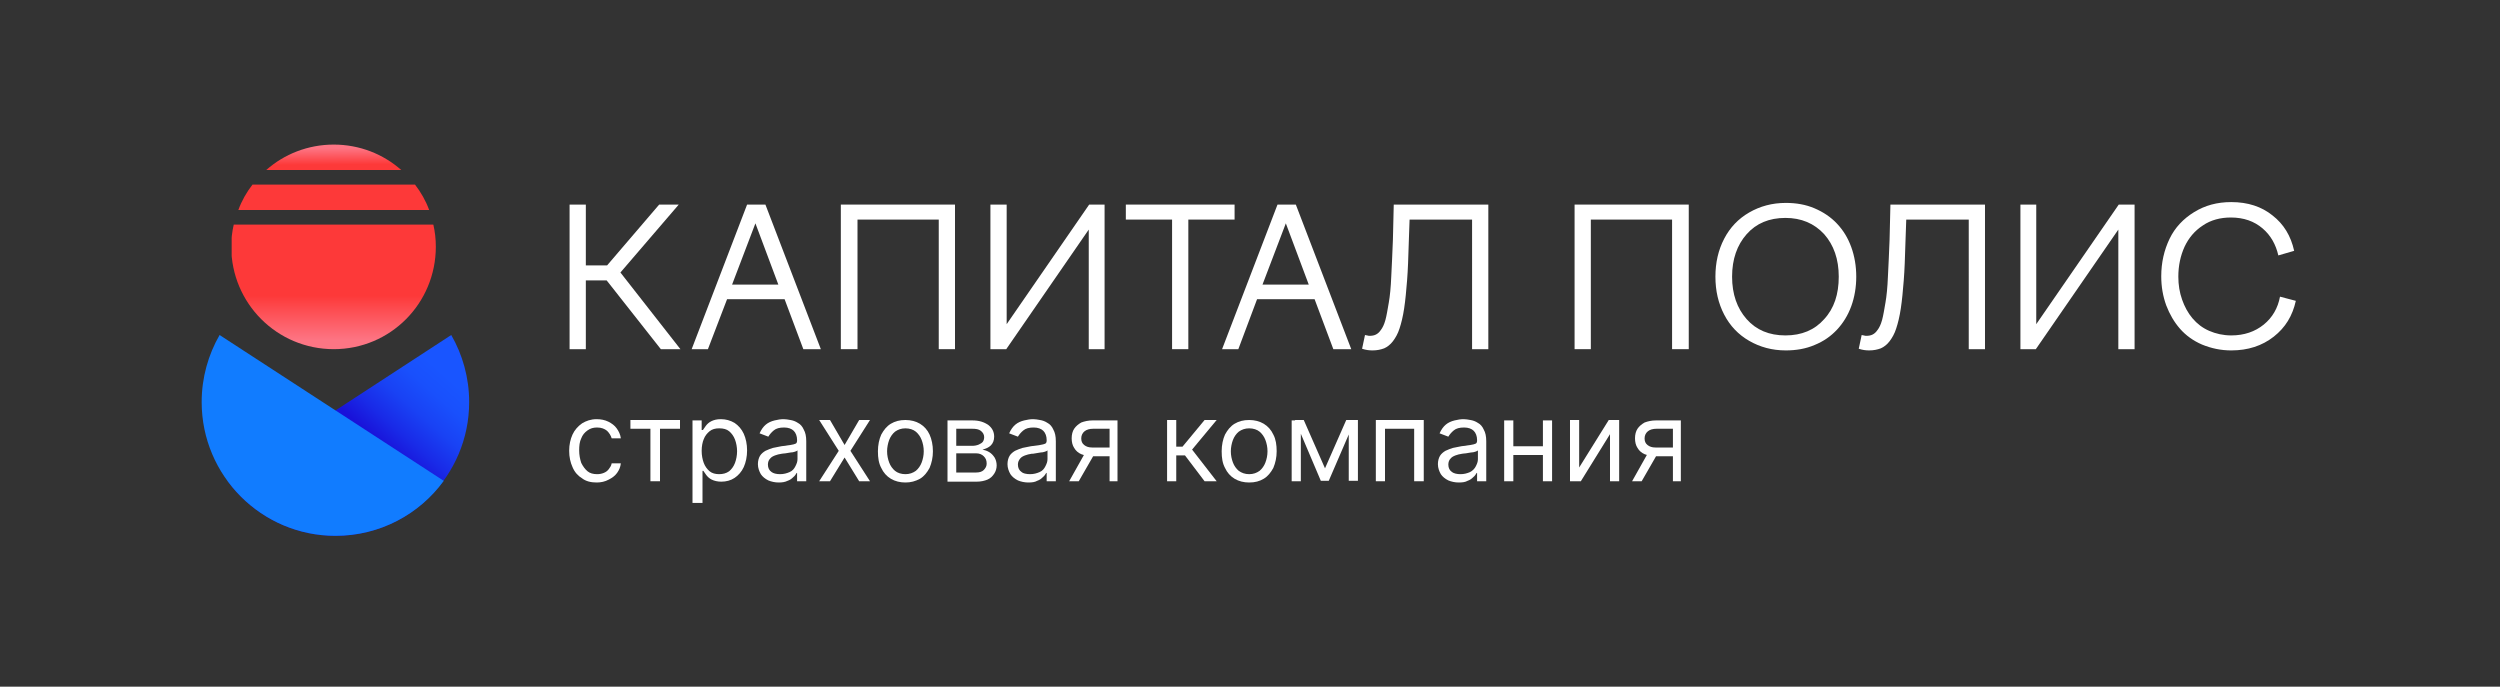 <?xml version="1.0" encoding="utf-8"?>
<!-- Generator: Adobe Illustrator 22.0.0, SVG Export Plug-In . SVG Version: 6.00 Build 0)  -->
<svg version="1.1" id="Слой_1" xmlns="http://www.w3.org/2000/svg" xmlns:xlink="http://www.w3.org/1999/xlink" x="0px" y="0px"
	 viewBox="0 0 600 164.8" style="enable-background:new 0 0 600 164.8;" xml:space="preserve">
<rect x="0" y="0" width="600" height="164.8" fill="#333333" stroke="none"/>
<style type="text/css">
	.st0{clip-path:url(#SVGID_2_);fill:url(#SVGID_3_);}
	.st1{clip-path:url(#SVGID_5_);fill:#FD3939;}
	.st2{clip-path:url(#SVGID_7_);fill:url(#SVGID_8_);}
	.st3{clip-path:url(#SVGID_10_);fill:url(#SVGID_11_);}
	.st4{clip-path:url(#SVGID_13_);fill:#117CFF;}
	.st5{clip-path:url(#SVGID_13_);fill:#FFFFFF;}
</style>
<g>
	<defs>
		<path id="SVGID_1_" d="M63.9,40.8h32.4c-4.3-3.8-10-6.1-16.2-6.1C73.9,34.7,68.2,37,63.9,40.8"/>
	</defs>
	<clipPath id="SVGID_2_">
		<use xlink:href="#SVGID_1_"  style="overflow:visible;"/>
	</clipPath>
	
		<linearGradient id="SVGID_3_" gradientUnits="userSpaceOnUse" x1="0" y1="164.757" x2="1" y2="164.757" gradientTransform="matrix(2.924810e-02 4.559 4.559 -2.924810e-02 -671.117 40.399)">
		<stop  offset="0" style="stop-color:#FD7584"/>
		<stop  offset="0.865" style="stop-color:#FD3939"/>
		<stop  offset="1" style="stop-color:#FD3939"/>
	</linearGradient>
	<polygon class="st0" points="96.3,34.5 96.4,40.8 63.9,41 63.9,34.7 	"/>
</g>
<g>
	<defs>
		<rect id="SVGID_4_" width="600" height="164.8"/>
	</defs>
	<clipPath id="SVGID_5_">
		<use xlink:href="#SVGID_4_"  style="overflow:visible;"/>
	</clipPath>
	<path class="st1" d="M103,50.4H57.2c0.8-2.2,2-4.3,3.4-6.1h39C101,46.1,102.2,48.2,103,50.4"/>
</g>
<g>
	<defs>
		<path id="SVGID_6_" d="M56.1,53.9c-0.4,1.7-0.6,3.5-0.6,5.3c0,13.6,11,24.6,24.6,24.6c13.6,0,24.5-11,24.5-24.6
			c0-1.8-0.2-3.6-0.6-5.3H56.1z"/>
	</defs>
	<clipPath id="SVGID_7_">
		<use xlink:href="#SVGID_6_"  style="overflow:visible;"/>
	</clipPath>
	
		<linearGradient id="SVGID_8_" gradientUnits="userSpaceOnUse" x1="0" y1="164.753" x2="1" y2="164.753" gradientTransform="matrix(0 -23.945 -23.945 0 4025.105 83.009)">
		<stop  offset="0" style="stop-color:#FD7584"/>
		<stop  offset="5.364770e-02" style="stop-color:#FD7584"/>
		<stop  offset="0.503" style="stop-color:#FD3939"/>
		<stop  offset="1" style="stop-color:#FD3939"/>
	</linearGradient>
	<rect x="55.6" y="53.9" class="st2" width="49.1" height="29.9"/>
</g>
<g>
	<defs>
		<path id="SVGID_9_" d="M54.6,115.4c5.8,8,15.3,13.2,25.9,13.2c17.7,0,32.1-14.4,32.1-32.1c0-5.9-1.6-11.4-4.3-16.1L54.6,115.4z"/>
	</defs>
	<clipPath id="SVGID_10_">
		<use xlink:href="#SVGID_9_"  style="overflow:visible;"/>
	</clipPath>
	
		<linearGradient id="SVGID_11_" gradientUnits="userSpaceOnUse" x1="0" y1="164.839" x2="1" y2="164.839" gradientTransform="matrix(38.496 -43.401 -43.401 -38.496 7227.24 6462.039)">
		<stop  offset="0" style="stop-color:#1912D9"/>
		<stop  offset="0.337" style="stop-color:#1912D9"/>
		<stop  offset="0.425" style="stop-color:#192AE7"/>
		<stop  offset="0.536" style="stop-color:#1942F4"/>
		<stop  offset="0.64" style="stop-color:#1950FC"/>
		<stop  offset="0.728" style="stop-color:#1955FF"/>
		<stop  offset="1" style="stop-color:#1955FF"/>
	</linearGradient>
	<polygon class="st3" points="30.7,107.4 80.1,51.7 136.5,101.7 87,157.4 	"/>
</g>
<g>
	<defs>
		<rect id="SVGID_12_" width="600" height="164.8"/>
	</defs>
	<clipPath id="SVGID_13_">
		<use xlink:href="#SVGID_12_"  style="overflow:visible;"/>
	</clipPath>
	<path class="st4" d="M106.5,115.4c-5.8,8-15.3,13.2-26,13.2c-17.7,0-32.1-14.4-32.1-32.1c0-5.9,1.6-11.4,4.3-16.1L106.5,115.4z"/>
	<polygon class="st5" points="145.6,67.3 140.6,67.3 140.6,83.8 136.7,83.8 136.7,49.1 140.6,49.1 140.6,63.7 145.7,63.7 
		158.2,49.1 162.9,49.1 148.9,65.4 163.3,83.8 158.6,83.8 	"/>
	<path class="st5" d="M169.9,83.8h-3.9l13.3-34.7h4.4l13.3,34.7h-4.2l-4.5-12h-13.8L169.9,83.8z M181.3,53.6l-5.6,14.7h11.1
		L181.3,53.6z"/>
	<polygon class="st5" points="205.8,83.8 201.8,83.8 201.8,49.1 229.2,49.1 229.2,83.8 225.3,83.8 225.3,52.7 205.8,52.7 	"/>
	<polygon class="st5" points="241.5,83.8 237.7,83.8 237.7,49.1 241.6,49.1 241.6,77.8 261.4,49.1 265.1,49.1 265.1,83.8 
		261.3,83.8 261.3,55.1 	"/>
	<polygon class="st5" points="285.2,83.8 281.3,83.8 281.3,52.7 270.2,52.7 270.2,49.1 296.3,49.1 296.3,52.7 285.2,52.7 	"/>
	<path class="st5" d="M297.2,83.8h-3.9l13.3-34.7h4.4l13.3,34.7H320l-4.5-12h-13.8L297.2,83.8z M308.6,53.6l-5.6,14.7h11.1
		L308.6,53.6z"/>
	<path class="st5" d="M326.9,83.7l0.7-3.3c0.1,0,0.3,0.1,0.5,0.1c0.3,0.1,0.5,0.1,0.6,0.1c0.6,0,1.1-0.1,1.5-0.3
		c0.4-0.2,0.8-0.5,1.2-1.1c0.4-0.5,0.8-1.3,1.1-2.4c0.3-1.1,0.5-2.4,0.8-4.1c0.3-1.7,0.5-3.8,0.6-6.3s0.3-5.5,0.4-8.9l0.2-8.4h22.7
		v34.7h-3.9V52.7h-15l-0.2,5.7c-0.1,3.4-0.2,6.4-0.4,8.9c-0.2,2.5-0.4,4.7-0.7,6.7c-0.3,2-0.7,3.6-1.1,4.8c-0.4,1.3-1,2.3-1.6,3.1
		c-0.6,0.8-1.4,1.4-2.1,1.7c-0.8,0.3-1.7,0.5-2.8,0.5C328.6,84.1,327.8,84,326.9,83.7"/>
	<polygon class="st5" points="381.8,83.8 377.9,83.8 377.9,49.1 405.3,49.1 405.3,83.8 401.3,83.8 401.3,52.7 381.8,52.7 	"/>
	<path class="st5" d="M413.8,75.5c-1.4-2.7-2.1-5.7-2.1-9.1c0-3.4,0.7-6.4,2.1-9.1c1.4-2.7,3.4-4.8,6-6.3c2.6-1.5,5.5-2.3,8.8-2.3
		c2.5,0,4.8,0.4,6.9,1.3c2.1,0.9,3.9,2.1,5.4,3.7c1.5,1.6,2.6,3.4,3.4,5.6c0.8,2.2,1.2,4.6,1.2,7.1c0,2.5-0.4,4.9-1.2,7.1
		c-0.8,2.2-2,4.1-3.4,5.6c-1.5,1.6-3.2,2.8-5.4,3.7c-2.1,0.9-4.4,1.3-6.9,1.3c-3.3,0-6.2-0.8-8.8-2.3
		C417.2,80.3,415.2,78.2,413.8,75.5 M437.8,76.6c2.4-2.6,3.5-6,3.5-10.2c0-4.2-1.2-7.6-3.5-10.2c-2.4-2.6-5.5-3.9-9.3-3.9
		c-3.9,0-7,1.3-9.3,3.9c-2.3,2.6-3.5,6-3.5,10.2c0,4.2,1.2,7.6,3.5,10.2c2.3,2.6,5.4,3.9,9.3,3.9C432.4,80.5,435.5,79.2,437.8,76.6"
		/>
	<path class="st5" d="M446.1,83.7l0.7-3.3c0.1,0,0.3,0.1,0.5,0.1c0.3,0.1,0.5,0.1,0.6,0.1c0.6,0,1.1-0.1,1.5-0.3
		c0.4-0.2,0.8-0.5,1.2-1.1c0.4-0.5,0.8-1.3,1.1-2.4c0.3-1.1,0.5-2.4,0.8-4.1c0.3-1.7,0.5-3.8,0.6-6.3c0.1-2.5,0.3-5.5,0.4-8.9
		l0.2-8.4h22.7v34.7h-3.9V52.7h-15l-0.2,5.7c-0.1,3.4-0.2,6.4-0.4,8.9c-0.2,2.5-0.4,4.7-0.7,6.7c-0.3,2-0.7,3.6-1.1,4.8
		c-0.4,1.3-1,2.3-1.6,3.1c-0.6,0.8-1.4,1.4-2.1,1.7c-0.8,0.3-1.7,0.5-2.8,0.5C447.8,84.1,447,84,446.1,83.7"/>
	<polygon class="st5" points="488.6,83.8 484.9,83.8 484.9,49.1 488.7,49.1 488.7,77.8 508.5,49.1 512.3,49.1 512.3,83.8 
		508.4,83.8 508.4,55.1 	"/>
	<path class="st5" d="M522.8,66.4c0,2,0.3,3.8,0.9,5.5c0.6,1.7,1.4,3.2,2.5,4.5c1.1,1.3,2.4,2.3,4,3c1.6,0.7,3.4,1.1,5.3,1.1
		c3.1,0,5.7-0.9,7.8-2.6c2.1-1.7,3.4-4,3.9-6.7l3.8,1c-0.8,3.6-2.5,6.4-5.3,8.6c-2.8,2.2-6.2,3.3-10.2,3.3c-2.5,0-4.8-0.5-7-1.4
		c-2.1-0.9-3.9-2.2-5.3-3.8c-1.4-1.6-2.5-3.5-3.3-5.6c-0.8-2.2-1.2-4.5-1.2-7c0-3.3,0.7-6.3,2-9c1.3-2.7,3.3-4.8,5.9-6.4
		c2.6-1.6,5.5-2.4,8.9-2.4c4,0,7.3,1.1,9.9,3.2c2.7,2.1,4.4,4.9,5.2,8.5l-3.8,1.1c-0.6-2.6-1.8-4.8-3.8-6.5c-2-1.7-4.5-2.6-7.6-2.6
		c-2.5,0-4.8,0.6-6.7,1.9c-2,1.3-3.4,3-4.4,5.1C523.3,61.4,522.8,63.8,522.8,66.4"/>
	<path class="st5" d="M143.2,115.8c-1.4,0-2.6-0.3-3.5-1c-1-0.6-1.8-1.5-2.3-2.7c-0.5-1.1-0.8-2.4-0.8-3.9c0-1.5,0.3-2.8,0.8-3.9
		c0.5-1.1,1.3-2,2.3-2.7c1-0.6,2.1-1,3.5-1c1,0,2,0.2,2.8,0.6c0.8,0.4,1.5,0.9,2,1.6c0.5,0.7,0.9,1.5,1,2.4h-2.2
		c-0.2-0.7-0.6-1.3-1.1-1.8c-0.6-0.5-1.4-0.8-2.4-0.8c-0.9,0-1.6,0.2-2.3,0.7c-0.7,0.5-1.2,1.1-1.5,1.9c-0.4,0.8-0.5,1.8-0.5,2.9
		c0,1.1,0.2,2.1,0.5,3c0.4,0.8,0.9,1.5,1.5,2s1.4,0.7,2.3,0.7c0.6,0,1.1-0.1,1.6-0.3c0.5-0.2,0.9-0.5,1.2-0.9
		c0.3-0.4,0.6-0.8,0.7-1.4h2.2c-0.1,0.9-0.4,1.6-0.9,2.3c-0.5,0.7-1.2,1.2-2,1.6C145.2,115.6,144.2,115.8,143.2,115.8"/>
	<polygon class="st5" points="151.3,102.9 151.3,100.8 163.2,100.8 163.2,102.9 158.4,102.9 158.4,115.5 156.1,115.5 156.1,102.9 	
		"/>
	<path class="st5" d="M166.2,121v-20.1h2.2v2.3h0.3c0.2-0.3,0.4-0.6,0.7-1c0.3-0.4,0.7-0.8,1.3-1.1c0.6-0.3,1.3-0.5,2.3-0.5
		c1.2,0,2.3,0.3,3.3,0.9c0.9,0.6,1.7,1.5,2.2,2.6c0.5,1.1,0.8,2.5,0.8,4c0,1.5-0.3,2.9-0.8,4c-0.5,1.1-1.3,2-2.2,2.6
		c-0.9,0.6-2,0.9-3.2,0.9c-0.9,0-1.7-0.2-2.3-0.5c-0.6-0.3-1-0.7-1.3-1.1c-0.3-0.4-0.5-0.7-0.7-1h-0.2v7.7H166.2z M168.4,108.2
		c0,1.1,0.2,2.1,0.5,2.9c0.3,0.8,0.8,1.5,1.4,2c0.6,0.5,1.4,0.7,2.3,0.7c0.9,0,1.7-0.2,2.4-0.7c0.6-0.5,1.1-1.2,1.4-2
		c0.3-0.8,0.5-1.8,0.5-2.8c0-1-0.2-2-0.5-2.8c-0.3-0.8-0.8-1.5-1.4-2c-0.6-0.5-1.4-0.7-2.4-0.7c-0.9,0-1.7,0.2-2.3,0.7
		c-0.6,0.5-1.1,1.1-1.4,1.9C168.6,106.1,168.4,107.1,168.4,108.2"/>
	<path class="st5" d="M186.9,115.8c-0.9,0-1.8-0.2-2.5-0.5c-0.8-0.4-1.4-0.9-1.8-1.5c-0.4-0.7-0.7-1.5-0.7-2.4c0-0.8,0.2-1.5,0.5-2
		c0.3-0.5,0.8-0.9,1.3-1.2c0.6-0.3,1.2-0.5,1.8-0.7c0.7-0.1,1.3-0.3,2-0.4c0.9-0.1,1.6-0.2,2.2-0.3c0.6-0.1,1-0.2,1.2-0.3
		c0.3-0.1,0.4-0.4,0.4-0.8v-0.1c0-0.9-0.3-1.7-0.8-2.2c-0.5-0.5-1.3-0.8-2.3-0.8c-1.1,0-1.9,0.2-2.5,0.7c-0.6,0.5-1,1-1.3,1.5
		l-2.1-0.8c0.4-0.9,0.9-1.6,1.5-2.1c0.6-0.5,1.3-0.8,2.1-1c0.8-0.2,1.5-0.3,2.2-0.3c0.5,0,1,0.1,1.6,0.2c0.6,0.1,1.2,0.3,1.8,0.7
		c0.6,0.3,1.1,0.9,1.4,1.6c0.4,0.7,0.6,1.6,0.6,2.8v9.6h-2.2v-2h-0.1c-0.2,0.3-0.4,0.7-0.8,1c-0.4,0.4-0.8,0.7-1.4,0.9
		C188.4,115.7,187.7,115.8,186.9,115.8 M187.2,113.8c0.9,0,1.6-0.2,2.3-0.5s1.1-0.8,1.4-1.4c0.3-0.6,0.5-1.1,0.5-1.7v-2.1
		c-0.1,0.1-0.3,0.2-0.6,0.3c-0.3,0.1-0.7,0.2-1.1,0.2c-0.4,0.1-0.8,0.1-1.2,0.2c-0.4,0-0.7,0.1-0.9,0.1c-0.6,0.1-1.1,0.2-1.6,0.4
		c-0.5,0.2-0.9,0.4-1.2,0.8c-0.3,0.3-0.5,0.8-0.5,1.4c0,0.8,0.3,1.4,0.9,1.8C185.6,113.6,186.3,113.8,187.2,113.8"/>
	<polygon class="st5" points="199.2,100.8 202.7,106.8 206.2,100.8 208.8,100.8 204.1,108.2 208.8,115.5 206.2,115.5 202.7,109.8 
		199.2,115.5 196.6,115.5 201.3,108.2 196.6,100.8 	"/>
	<path class="st5" d="M217.3,115.8c-1.3,0-2.5-0.3-3.5-0.9c-1-0.6-1.8-1.5-2.3-2.6c-0.6-1.1-0.8-2.4-0.8-4c0-1.5,0.3-2.9,0.8-4
		c0.6-1.1,1.3-2,2.3-2.6c1-0.6,2.1-0.9,3.5-0.9c1.3,0,2.5,0.3,3.5,0.9c1,0.6,1.8,1.5,2.3,2.6s0.8,2.5,0.8,4c0,1.5-0.3,2.8-0.8,4
		c-0.6,1.1-1.3,2-2.3,2.6C219.7,115.5,218.6,115.8,217.3,115.8 M217.3,113.8c1,0,1.8-0.3,2.5-0.8c0.6-0.5,1.1-1.2,1.4-2
		c0.3-0.8,0.5-1.7,0.5-2.7c0-1-0.2-1.9-0.5-2.7c-0.3-0.8-0.8-1.5-1.4-2c-0.6-0.5-1.5-0.8-2.5-0.8c-1,0-1.8,0.3-2.5,0.8
		c-0.6,0.5-1.1,1.2-1.4,2c-0.3,0.8-0.5,1.8-0.5,2.7c0,1,0.2,1.9,0.5,2.7c0.3,0.8,0.8,1.5,1.4,2C215.4,113.5,216.3,113.8,217.3,113.8
		"/>
	<path class="st5" d="M227.4,115.5v-14.6h6c1.6,0,2.8,0.4,3.8,1.1c0.9,0.7,1.4,1.6,1.4,2.8c0,0.9-0.3,1.6-0.8,2.1
		c-0.5,0.5-1.2,0.8-2,1c0.5,0.1,1.1,0.3,1.6,0.6c0.5,0.3,0.9,0.7,1.3,1.3c0.3,0.5,0.5,1.2,0.5,1.9c0,0.7-0.2,1.4-0.6,2
		c-0.4,0.6-0.9,1.1-1.6,1.4c-0.7,0.3-1.6,0.5-2.6,0.5H227.4z M229.5,107h3.8c0.6,0,1.1-0.1,1.6-0.3c0.4-0.2,0.8-0.4,1-0.7
		c0.2-0.3,0.3-0.7,0.3-1.1c0-0.6-0.3-1.1-0.8-1.5c-0.5-0.4-1.2-0.5-2.1-0.5h-3.8V107z M229.5,113.4h4.8c0.8,0,1.4-0.2,1.8-0.6
		c0.4-0.4,0.7-0.9,0.7-1.5c0-0.8-0.2-1.3-0.7-1.8c-0.4-0.4-1-0.7-1.8-0.7h-4.8V113.4z"/>
	<path class="st5" d="M246.8,115.8c-0.9,0-1.8-0.2-2.5-0.5c-0.8-0.4-1.4-0.9-1.8-1.5c-0.4-0.7-0.7-1.5-0.7-2.4c0-0.8,0.2-1.5,0.5-2
		c0.3-0.5,0.8-0.9,1.3-1.2c0.6-0.3,1.2-0.5,1.8-0.7c0.7-0.1,1.3-0.3,2-0.4c0.9-0.1,1.6-0.2,2.2-0.3c0.6-0.1,1-0.2,1.2-0.3
		c0.3-0.1,0.4-0.4,0.4-0.8v-0.1c0-0.9-0.3-1.7-0.8-2.2c-0.5-0.5-1.3-0.8-2.3-0.8c-1.1,0-1.9,0.2-2.5,0.7c-0.6,0.5-1,1-1.3,1.5
		l-2.1-0.8c0.4-0.9,0.9-1.6,1.5-2.1c0.6-0.5,1.3-0.8,2.1-1c0.8-0.2,1.5-0.3,2.2-0.3c0.5,0,1,0.1,1.6,0.2c0.6,0.1,1.2,0.3,1.8,0.7
		c0.6,0.3,1.1,0.9,1.4,1.6c0.4,0.7,0.6,1.6,0.6,2.8v9.6h-2.2v-2h-0.1c-0.2,0.3-0.4,0.7-0.8,1c-0.4,0.4-0.8,0.7-1.4,0.9
		C248.4,115.7,247.7,115.8,246.8,115.8 M247.2,113.8c0.9,0,1.6-0.2,2.3-0.5s1.1-0.8,1.4-1.4c0.3-0.6,0.5-1.1,0.5-1.7v-2.1
		c-0.1,0.1-0.3,0.2-0.6,0.3c-0.3,0.1-0.7,0.2-1.1,0.2c-0.4,0.1-0.8,0.1-1.2,0.2s-0.7,0.1-0.9,0.1c-0.6,0.1-1.1,0.2-1.6,0.4
		c-0.5,0.2-0.9,0.4-1.2,0.8s-0.5,0.8-0.5,1.4c0,0.8,0.3,1.4,0.9,1.8C245.5,113.6,246.3,113.8,247.2,113.8"/>
	<path class="st5" d="M256.6,115.5l4.1-7.3h2.4l-4.2,7.3H256.6z M266.3,115.5v-12.6h-3.9c-0.9,0-1.6,0.2-2.1,0.6
		c-0.5,0.4-0.8,1-0.8,1.7c0,0.7,0.2,1.2,0.7,1.6c0.5,0.4,1.1,0.6,1.9,0.6h4.7v2.1h-4.7c-1,0-1.8-0.2-2.6-0.5
		c-0.7-0.3-1.3-0.8-1.7-1.5c-0.4-0.6-0.6-1.4-0.6-2.3c0-0.9,0.2-1.7,0.6-2.3c0.4-0.6,1-1.1,1.7-1.5c0.8-0.3,1.7-0.5,2.7-0.5h6v14.6
		H266.3z"/>
	<polygon class="st5" points="280.1,115.5 280.1,100.8 282.3,100.8 282.3,107.2 283.8,107.2 289.1,100.8 292,100.8 286.1,107.9 
		292,115.5 289.1,115.5 284.4,109.3 282.3,109.3 282.3,115.5 	"/>
	<path class="st5" d="M299.8,115.8c-1.3,0-2.5-0.3-3.5-0.9c-1-0.6-1.8-1.5-2.3-2.6c-0.6-1.1-0.8-2.4-0.8-4c0-1.5,0.3-2.9,0.8-4
		c0.6-1.1,1.3-2,2.3-2.6c1-0.6,2.1-0.9,3.5-0.9c1.3,0,2.5,0.3,3.5,0.9c1,0.6,1.8,1.5,2.3,2.6c0.6,1.1,0.8,2.5,0.8,4
		c0,1.5-0.3,2.8-0.8,4c-0.6,1.1-1.3,2-2.3,2.6C302.3,115.5,301.2,115.8,299.8,115.8 M299.8,113.8c1,0,1.8-0.3,2.5-0.8
		c0.6-0.5,1.1-1.2,1.4-2c0.3-0.8,0.5-1.7,0.5-2.7c0-1-0.2-1.9-0.5-2.7c-0.3-0.8-0.8-1.5-1.4-2c-0.6-0.5-1.5-0.8-2.5-0.8
		c-1,0-1.8,0.3-2.5,0.8c-0.6,0.5-1.1,1.2-1.4,2c-0.3,0.8-0.5,1.8-0.5,2.7c0,1,0.2,1.9,0.5,2.7c0.3,0.8,0.8,1.5,1.4,2
		C298,113.5,298.8,113.8,299.8,113.8"/>
	<path class="st5" d="M312.2,115.5H310v-14.6h2.2V115.5z M318,112.4l5.1-11.6h2.1l-6.3,14.6H317l-6.2-14.6h2.1L318,112.4z
		 M323.7,100.8h2.2v14.6h-2.2V100.8z"/>
	<polygon class="st5" points="330.2,115.5 330.2,100.8 341.7,100.8 341.7,115.5 339.4,115.5 339.4,102.9 332.4,102.9 332.4,115.5 	
		"/>
	<path class="st5" d="M350.1,115.8c-0.9,0-1.8-0.2-2.5-0.5c-0.8-0.4-1.4-0.9-1.8-1.5c-0.4-0.7-0.7-1.5-0.7-2.4c0-0.8,0.2-1.5,0.5-2
		c0.3-0.5,0.8-0.9,1.3-1.2c0.6-0.3,1.2-0.5,1.8-0.7c0.7-0.1,1.3-0.3,2-0.4c0.9-0.1,1.6-0.2,2.2-0.3c0.6-0.1,1-0.2,1.2-0.3
		c0.3-0.1,0.4-0.4,0.4-0.8v-0.1c0-0.9-0.3-1.7-0.8-2.2c-0.5-0.5-1.3-0.8-2.3-0.8c-1.1,0-1.9,0.2-2.5,0.7c-0.6,0.5-1,1-1.3,1.5
		l-2.1-0.8c0.4-0.9,0.9-1.6,1.5-2.1c0.6-0.5,1.3-0.8,2.1-1c0.8-0.2,1.5-0.3,2.2-0.3c0.5,0,1,0.1,1.6,0.2c0.6,0.1,1.2,0.3,1.8,0.7
		c0.6,0.3,1.1,0.9,1.4,1.6c0.4,0.7,0.6,1.6,0.6,2.8v9.6h-2.2v-2h-0.1c-0.2,0.3-0.4,0.7-0.8,1c-0.4,0.4-0.8,0.7-1.4,0.9
		C351.7,115.7,351,115.8,350.1,115.8 M350.5,113.8c0.9,0,1.6-0.2,2.3-0.5c0.6-0.3,1.1-0.8,1.4-1.4c0.3-0.6,0.5-1.1,0.5-1.7v-2.1
		c-0.1,0.1-0.3,0.2-0.6,0.3c-0.3,0.1-0.7,0.2-1.1,0.2c-0.4,0.1-0.8,0.1-1.2,0.2c-0.4,0-0.7,0.1-0.9,0.1c-0.6,0.1-1.1,0.2-1.6,0.4
		c-0.5,0.2-0.9,0.4-1.2,0.8c-0.3,0.3-0.5,0.8-0.5,1.4c0,0.8,0.3,1.4,0.9,1.8C348.9,113.6,349.6,113.8,350.5,113.8"/>
	<path class="st5" d="M363.3,115.5H361v-14.6h2.2V115.5z M370.8,109.2h-8.1v-2.1h8.1V109.2z M372.5,115.5h-2.2v-14.6h2.2V115.5z"/>
	<polygon class="st5" points="379,112.2 386.1,100.8 388.6,100.8 388.6,115.5 386.4,115.5 386.4,104.2 379.4,115.5 376.8,115.5 
		376.8,100.8 379,100.8 	"/>
	<path class="st5" d="M391.7,115.5l4.1-7.3h2.4l-4.2,7.3H391.7z M401.5,115.5v-12.6h-3.9c-0.9,0-1.6,0.2-2.1,0.6
		c-0.5,0.4-0.8,1-0.8,1.7c0,0.7,0.2,1.2,0.7,1.6c0.5,0.4,1.1,0.6,1.9,0.6h4.7v2.1h-4.7c-1,0-1.8-0.2-2.6-0.5
		c-0.7-0.3-1.3-0.8-1.7-1.5c-0.4-0.6-0.6-1.4-0.6-2.3c0-0.9,0.2-1.7,0.6-2.3c0.4-0.6,1-1.1,1.7-1.5c0.8-0.3,1.7-0.5,2.7-0.5h6v14.6
		H401.5z"/>
</g>
</svg>

